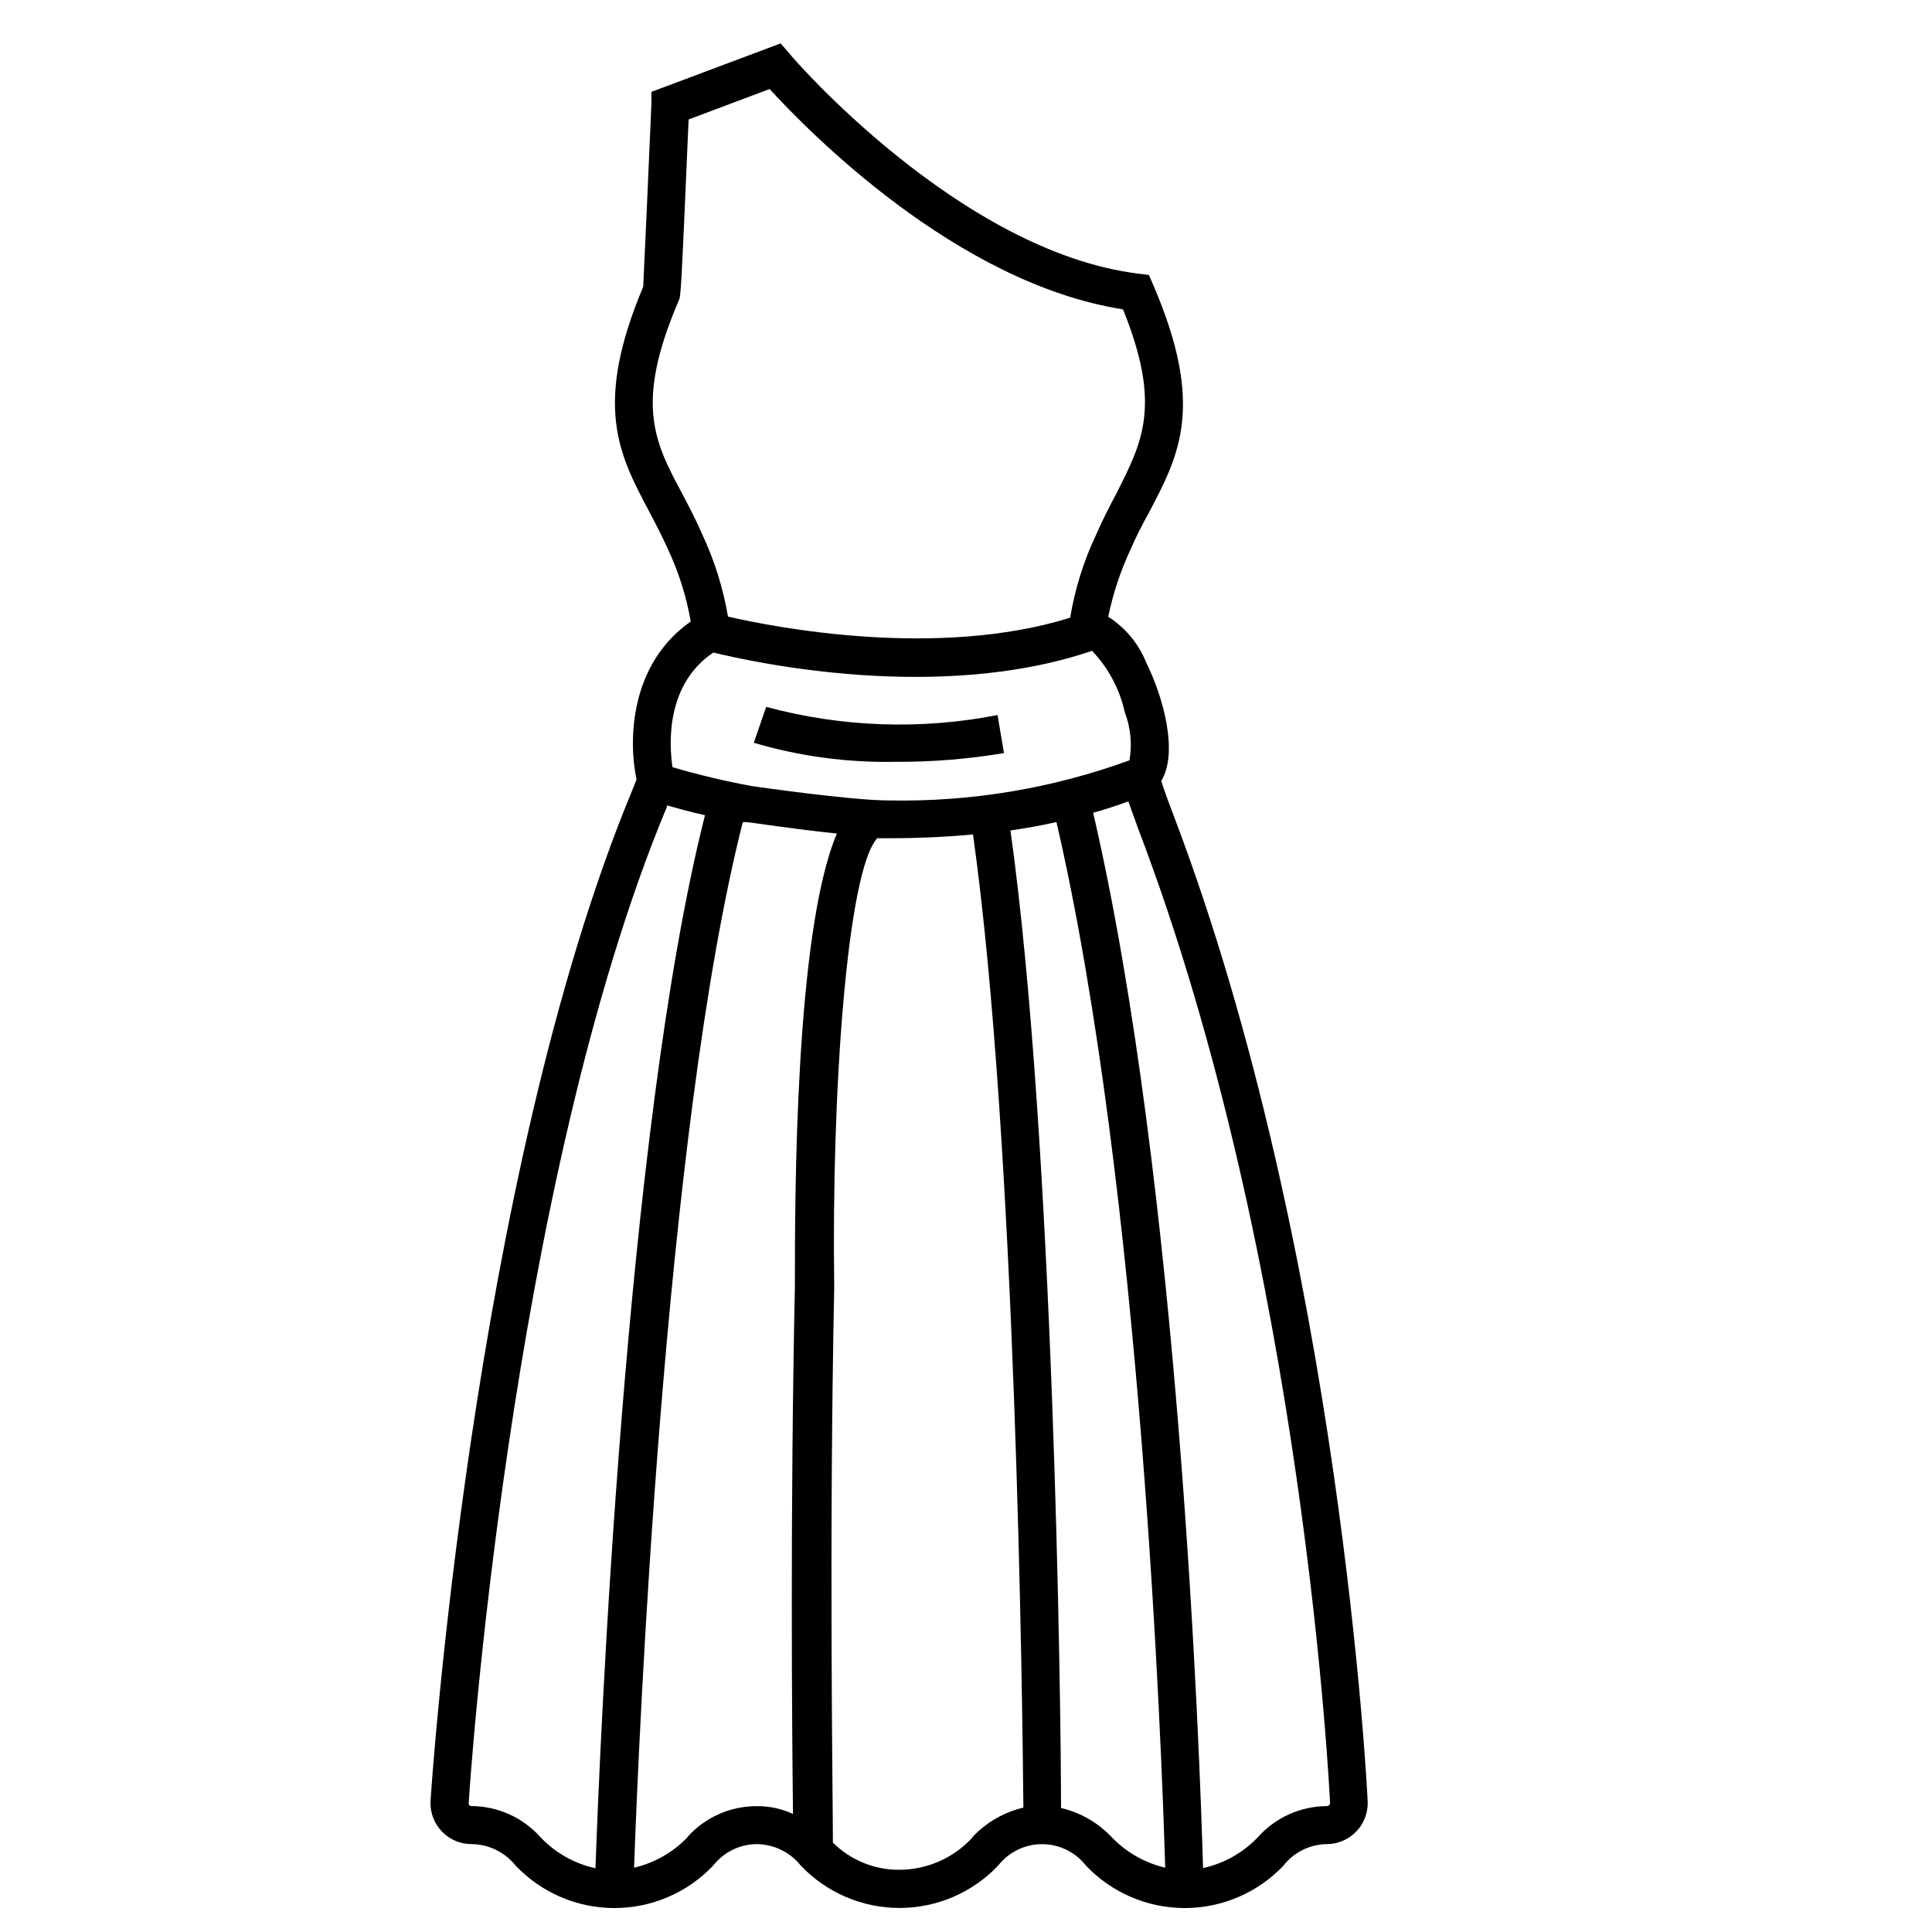 <?xml version="1.0" encoding="UTF-8"?>
<!-- Uploaded to: SVG Repo, www.svgrepo.com, Generator: SVG Repo Mixer Tools -->
<svg fill="#000000" width="800px" height="800px" version="1.1" viewBox="144 144 512 512" xmlns="http://www.w3.org/2000/svg">
 <g>
  <path d="m451.74 350.98c4.586-7.609 0.555-22.219-3.981-31.387-2-5.004-5.523-9.25-10.074-12.141 1.27-6.137 3.246-12.105 5.894-17.785 1.613-3.727 3.273-6.902 5.039-10.078 7.91-15.113 14.762-28.062 1.008-60.055l-1.16-2.672-2.871-0.352c-47.309-5.891-91.945-57.582-92.398-58.336l-2.316-2.672-34.258 12.848v3.324c-0.754 17.531-1.914 43.527-2.168 48.316-13.25 31.488-6.449 44.387 1.461 59.348 1.613 3.023 3.324 6.297 5.039 10.078h-0.004c2.894 6.125 4.945 12.617 6.098 19.293-15.973 11.133-16.625 31.137-14.359 41.867l-1.211 3.023c-42.469 102.52-53.402 266.77-53.402 268.08-0.039 2.922 1.098 5.734 3.152 7.809 2.055 2.078 4.859 3.238 7.781 3.223 4.539 0.055 8.809 2.144 11.637 5.695 6.812 7.18 16.277 11.246 26.176 11.246 9.898 0 19.359-4.066 26.172-11.246 2.785-3.578 7.055-5.676 11.586-5.695 4.539 0.055 8.812 2.144 11.641 5.695 6.809 7.164 16.262 11.223 26.145 11.223 9.887 0 19.34-4.059 26.148-11.223 2.797-3.586 7.094-5.684 11.641-5.684s8.84 2.098 11.637 5.684c6.812 7.18 16.273 11.246 26.172 11.246 9.898 0 19.363-4.066 26.172-11.246 2.785-3.578 7.059-5.676 11.59-5.695 2.887-0.039 5.637-1.223 7.652-3.293 2.012-2.07 3.117-4.852 3.078-7.738 0-1.258-7.106-145.3-51.59-261.98-0.805-2.066-1.914-5.039-3.125-8.719zm-127.87-127.31c0.555-1.16 0.605-1.16 2.621-48.012l21.461-8.062c10.078 10.984 49.422 51.438 93.656 58.391 10.379 25.645 5.039 35.266-1.762 48.82-1.715 3.223-3.527 6.699-5.289 10.73-3.34 7.031-5.68 14.492-6.953 22.168-35.266 10.984-78.492 2.519-90.688-0.301h0.004c-1.285-7.566-3.59-14.922-6.852-21.867-1.762-4.082-3.629-7.559-5.289-10.73-7.356-13.754-12.648-23.777-0.91-51.137zm9.168 93.254c10.934 2.672 59.902 13.352 100.36-0.453l0.004 0.004c4.316 4.512 7.312 10.121 8.664 16.223 1.562 4.074 1.996 8.492 1.258 12.793-20.438 7.461-42.078 11.062-63.832 10.633-10.078 0-35.973-3.777-36.074-3.777h0.004c-7.156-1.305-14.234-2.984-21.211-5.039-0.906-6.246-1.766-21.918 10.832-30.379zm-64.031 305.71c-0.363 0.016-0.691-0.211-0.805-0.555 0-1.613 10.68-163.89 52.547-264.3v-0.352c2.469 0.707 5.844 1.664 10.078 2.621-21.16 83.582-27.91 247.42-29.02 279.06l-0.004-0.004c-5.566-1.211-10.641-4.074-14.559-8.211-4.637-5.211-11.262-8.215-18.238-8.262zm57.234 8.211c-3.848 4.027-8.785 6.848-14.207 8.113 1.16-32.395 7.91-194.77 28.816-277.09h1.008c0.754 0 12.797 1.914 23.93 3.023-11.133 26.195-11.133 96.578-11.133 120.11-1.258 59.199-0.754 117.04-0.504 139.71-3-1.391-6.269-2.094-9.574-2.066-7.035-0.023-13.746 2.965-18.438 8.211zm75.57 0c-4.977 5.496-12.035 8.641-19.449 8.664-6.602 0.051-12.949-2.543-17.633-7.203 0-12.746-1.059-79.047 0.352-147.31-0.754-51.641 3.426-110.13 11.387-118.85h3.324c6.348 0 13.855-0.25 22.066-1.008 11.387 81.113 13.098 230.19 13.352 257.9h0.004c-5.172 1.215-9.871 3.934-13.504 7.809zm23.375-7.707c0-27.711-1.965-177.19-13.402-259.06 3.981-0.555 8.062-1.309 12.191-2.215 22.52 97.387 27.91 246.56 28.816 277.09h0.004c-5.422-1.266-10.359-4.086-14.207-8.113-3.617-3.824-8.277-6.504-13.402-7.707zm70.535-0.504c-7.004 0.008-13.672 2.992-18.34 8.211-3.918 4.137-8.992 7-14.559 8.211-0.855-30.23-6.246-181.07-29.121-279.66 3.125-0.875 6.231-1.883 9.32-3.023 0.957 2.769 1.863 5.039 2.519 7.004 44.285 115.88 50.883 257.25 50.934 258.4v0.004c0.016 0.211-0.059 0.422-0.199 0.582s-0.34 0.258-0.555 0.273z"/>
  <path d="m410.07 343.57-1.715-10.078 0.004 0.004c-20.336 3.977-41.312 3.234-61.316-2.168l-3.273 9.523c12.211 3.598 24.906 5.297 37.633 5.039 9.605 0.051 19.199-0.723 28.668-2.32z"/>
 </g>
</svg>